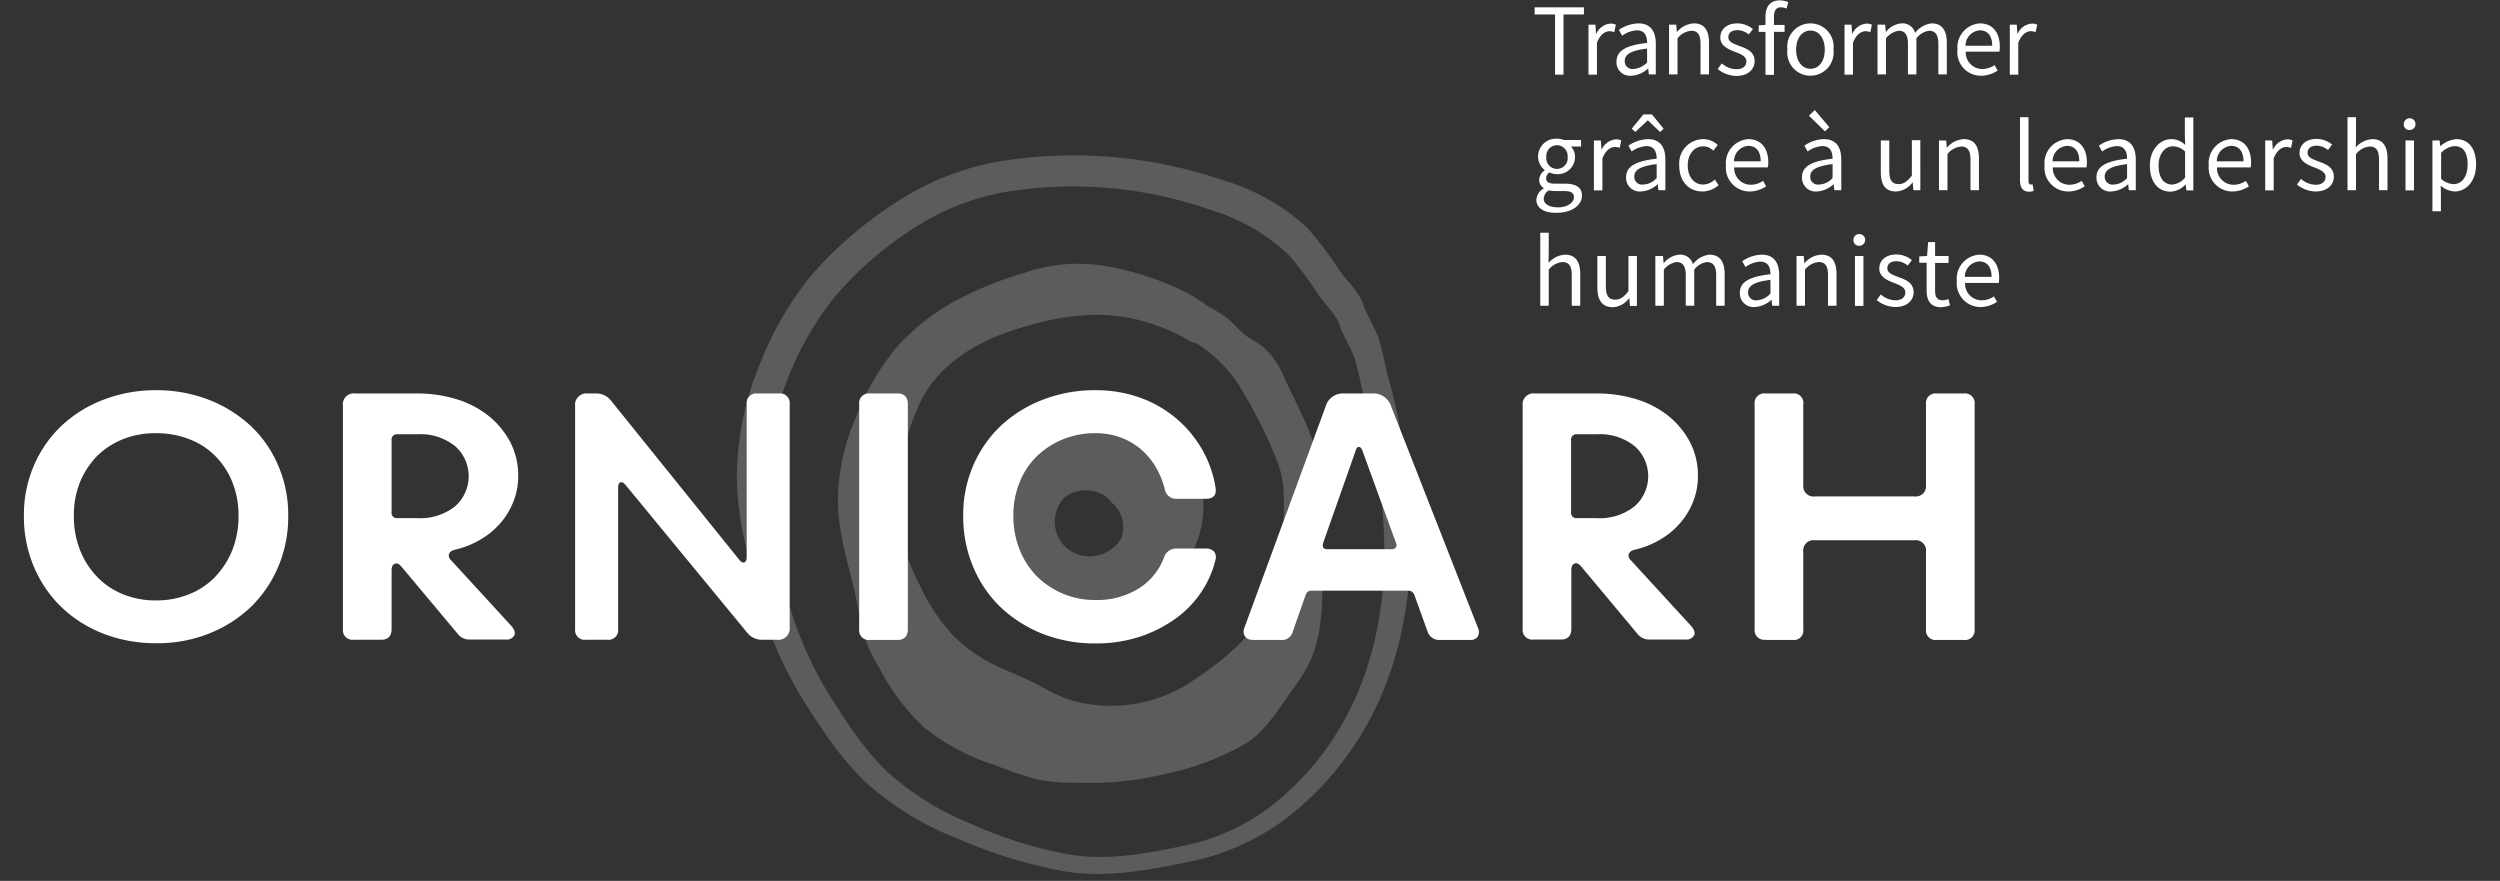 <svg id="Layer_1" data-name="Layer 1" xmlns="http://www.w3.org/2000/svg" width="298" height="105" viewBox="0 0 298 105"><rect x="0" y="0" width="298" height="105" fill="#333333" stroke="none"/><g style="opacity:0.2"><path d="M167.083,52.674a46.826,46.826,0,0,0-1.502-7.3c-.621-2.149-.802-4.401-1.838-6.394-.388-.751-.751-1.527-1.139-2.304-.388-1.709-1.812-2.925-2.848-4.297a43.62,43.62,0,0,0-3.961-5.255,25.507,25.507,0,0,0-10.096-5.67A55.134,55.134,0,0,0,119.19,19.227a32.458,32.458,0,0,0-12.323,4.867,46.96,46.96,0,0,0-10.044,8.595,39.218,39.218,0,0,0-6.265,10.743A35.708,35.708,0,0,0,87.84,56.324c-.078,4.841,1.165,9.501,2.408,14.135A46.134,46.134,0,0,0,95.632,83.274c2.278,3.624,4.66,7.3,7.844,10.226a35.944,35.944,0,0,0,10.769,6.498,56.367,56.367,0,0,0,12.918,3.909c4.815.725,9.76-.181,14.497-1.165a28.606,28.606,0,0,0,11.184-4.841,35.922,35.922,0,0,0,8.517-8.957c4.686-6.938,6.679-15.222,6.783-23.454A91.986,91.986,0,0,0,167.083,52.674Zm-8.181,35.389a32.955,32.955,0,0,1-7.766,8.31,25.555,25.555,0,0,1-10.226,4.479c-4.323.906-8.854,1.734-13.28,1.036a50.354,50.354,0,0,1-11.857-3.676,33.618,33.618,0,0,1-9.889-6.109c-2.925-2.744-5.1-6.213-7.223-9.579a43.534,43.534,0,0,1-4.996-11.986c-1.165-4.323-2.33-8.698-2.252-13.203a33.739,33.739,0,0,1,2.433-12.038,36.545,36.545,0,0,1,5.721-9.993,42.123,42.123,0,0,1,9.164-7.973,29.284,29.284,0,0,1,11.287-4.479,49.726,49.726,0,0,1,24.309,2.175,23.445,23.445,0,0,1,9.268,5.333,41.679,41.679,0,0,1,3.65,4.919c.958,1.268,2.252,2.433,2.615,4.013.362.725.699,1.45,1.061,2.149.958,1.864,1.139,3.987,1.709,5.98a47.407,47.407,0,0,1,1.398,6.809,84.085,84.085,0,0,1,1.01,11.96C164.96,73.876,163.174,81.591,158.902,88.063Z" style="fill:#fff"/><path d="M157.556,64.453a36.162,36.162,0,0,0-.647-10.433c-.803-3.132-2.433-5.98-3.78-8.905a10.106,10.106,0,0,0-2.408-3.624,10.8,10.8,0,0,0-1.553-1.036,9.271,9.271,0,0,1-1.89-1.605,7.886,7.886,0,0,0-1.424-1.217c-.362-.259-.751-.466-1.139-.725-.103-.078-.725-.388-1.01-.57-.026-.026-.052-.026-.078-.052,0-.026-.026-.052-.052-.078a.455.455,0,0,1-.104-.13.259.259,0,0,0-.285-.103,16.591,16.591,0,0,0-1.683-1.061,34.038,34.038,0,0,0-9.397-3.132,19.34,19.34,0,0,0-9.786.673,43.596,43.596,0,0,0-8.88,3.65,25.5,25.5,0,0,0-6.834,5.618,29.932,29.932,0,0,0-4.634,8.155A25.571,25.571,0,0,0,99.878,59.25c-.052,3.573.984,7.145,1.838,10.588.44,1.786.699,3.599,1.113,5.359a17.878,17.878,0,0,0,2.019,4.479,25.938,25.938,0,0,0,5.333,7.067,26.602,26.602,0,0,0,8.465,4.479,46.853,46.853,0,0,0,4.867,1.657,22.05,22.05,0,0,0,5.048.414,37.465,37.465,0,0,0,10.329-1.036,32.407,32.407,0,0,0,9.604-3.624c2.433-1.553,3.883-4.09,5.54-6.368a19.706,19.706,0,0,0,2.2-3.599,16.341,16.341,0,0,0,1.113-4.142C157.867,71.158,157.452,67.767,157.556,64.453ZM153,64.039a16.512,16.512,0,0,1-1.32,7.223c-1.916,4.271-5.851,7.508-9.708,10.019a17.314,17.314,0,0,1-14.678,2.071,21.873,21.873,0,0,1-3.417-1.657c-1.372-.725-2.822-1.294-4.22-1.916a19.166,19.166,0,0,1-6.006-3.987,22.468,22.468,0,0,1-3.935-5.877,27.277,27.277,0,0,1-2.537-7.042,21.891,21.891,0,0,1,.285-7.792,27.449,27.449,0,0,1,2.356-7.404c2.226-4.246,6.317-6.757,10.718-8.232,4.919-1.657,10.122-2.615,15.222-1.294a23.78,23.78,0,0,1,6.42,2.692.318.318,0,0,1,.337.026,15.942,15.942,0,0,1,3.987,3.443l.026.026a16.489,16.489,0,0,1,1.683,2.459,56.234,56.234,0,0,1,4.116,8.414C153.414,58.111,152.922,60.984,153,64.039Z" style="fill:#fff"/><path d="M138.062,50.577c-1.631-1.476-4.271-1.864-6.343-2.045a17.088,17.088,0,0,0-10.096,2.019c-4.841,3.003-5.799,9.553-4.038,14.575a12.79,12.79,0,0,0,12.064,8.776c5.851,0,11.365-4.349,13.203-9.837C144.508,59.094,142.696,53.011,138.062,50.577ZM133.61,64.246a4.395,4.395,0,0,1-6.058,1.398,4.188,4.188,0,0,1-.854-6.136c1.45-1.527,4.608-1.424,5.799.388A3.777,3.777,0,0,1,133.61,64.246Z" style="fill:#fff"/></g><path d="M2.85,61.476A14.772,14.772,0,0,1,4.04,55.496a14.278,14.278,0,0,1,3.288-4.737,15.108,15.108,0,0,1,4.996-3.107,17.159,17.159,0,0,1,6.265-1.139A17.098,17.098,0,0,1,24.88,47.652a15.657,15.657,0,0,1,4.996,3.107,13.909,13.909,0,0,1,3.288,4.737,14.772,14.772,0,0,1,1.191,5.98A15.183,15.183,0,0,1,33.164,67.56a14.604,14.604,0,0,1-3.288,4.815A15.502,15.502,0,0,1,24.88,75.533a16.584,16.584,0,0,1-6.291,1.139,17.061,17.061,0,0,1-6.265-1.139,15.228,15.228,0,0,1-4.996-3.158A14.604,14.604,0,0,1,4.04,67.56,15.183,15.183,0,0,1,2.85,61.476Zm5.954,0a10.91,10.91,0,0,0,.725,4.064,9.564,9.564,0,0,0,2.019,3.184,8.806,8.806,0,0,0,3.081,2.097,10.285,10.285,0,0,0,3.961.751,10.513,10.513,0,0,0,3.987-.751,8.908,8.908,0,0,0,3.107-2.097,10.118,10.118,0,0,0,2.019-3.184,10.817,10.817,0,0,0,.725-4.064,10.506,10.506,0,0,0-.725-3.987,9.216,9.216,0,0,0-2.019-3.107,8.498,8.498,0,0,0-3.107-2.019,10.504,10.504,0,0,0-3.987-.725,10.279,10.279,0,0,0-3.961.725,9.363,9.363,0,0,0-3.081,2.019,9.758,9.758,0,0,0-2.019,3.107A10.504,10.504,0,0,0,8.804,61.476Z" style="fill:#fff"/><path d="M40.879,48.351a1.296,1.296,0,0,1,1.476-1.45h7.326A15.865,15.865,0,0,1,54.47,47.6,11.516,11.516,0,0,1,58.301,49.62a10.08,10.08,0,0,1,2.537,3.107,8.642,8.642,0,0,1,.932,4.013,8.101,8.101,0,0,1-.595,3.107,8.668,8.668,0,0,1-1.579,2.563A9.11,9.11,0,0,1,57.214,64.35a10.322,10.322,0,0,1-2.951,1.165l-.155.052a.842.842,0,0,0-.596.492.756.756,0,0,0,.259.725l7.197,7.844c.362.44.492.803.337,1.113a1.047,1.047,0,0,1-1.036.492h-4.22a1.788,1.788,0,0,1-1.527-.725l-6.679-7.973c-.259-.311-.518-.44-.777-.337s-.388.362-.388.777v6.99c0,.854-.414,1.294-1.243,1.294H42.173a1.151,1.151,0,0,1-1.294-1.294V48.351ZM46.678,61.036a.634.634,0,0,0,.725.725h2.304a6.63,6.63,0,0,0,4.556-1.424,4.778,4.778,0,0,0,0-7.145,6.585,6.585,0,0,0-4.556-1.424h-2.304a.634.634,0,0,0-.725.725Z" style="fill:#fff"/><path d="M69.848,76.258a1.151,1.151,0,0,1-1.294-1.294V48.429a1.357,1.357,0,0,1,1.527-1.527h.932a2.221,2.221,0,0,1,1.838.88l15.274,18.95c.207.259.414.362.595.311.181-.078.285-.285.285-.621V48.196a1.151,1.151,0,0,1,1.294-1.294h2.537A1.151,1.151,0,0,1,94.13,48.196V74.731a1.357,1.357,0,0,1-1.527,1.527H90.869a2.221,2.221,0,0,1-1.838-.88L74.559,57.8c-.207-.259-.414-.362-.595-.311-.181.078-.285.285-.285.621v16.853a1.151,1.151,0,0,1-1.294,1.294h-2.537Z" style="fill:#fff"/><path d="M106.971,46.901c.828,0,1.243.44,1.243,1.294V74.99c0,.854-.414,1.294-1.243,1.294H103.709a1.151,1.151,0,0,1-1.294-1.294V48.196a1.151,1.151,0,0,1,1.294-1.294Z" style="fill:#fff"/><path d="M114.815,61.476a14.774,14.774,0,0,1,1.191-5.98,14.277,14.277,0,0,1,3.288-4.737A15.376,15.376,0,0,1,124.29,47.652a17.059,17.059,0,0,1,6.265-1.139,15.559,15.559,0,0,1,5.385.906,13.869,13.869,0,0,1,7.352,6.161,13.289,13.289,0,0,1,1.605,4.556q.194,1.32-1.165,1.32h-3.495a1.362,1.362,0,0,1-1.398-1.165,9.804,9.804,0,0,0-1.087-2.641,8.374,8.374,0,0,0-1.786-2.123,8.075,8.075,0,0,0-2.433-1.398,8.556,8.556,0,0,0-2.977-.492,10.114,10.114,0,0,0-3.909.751,9.826,9.826,0,0,0-3.107,2.045,8.955,8.955,0,0,0-2.019,3.107,10.198,10.198,0,0,0-.725,3.909,10.638,10.638,0,0,0,.725,4.013,9.564,9.564,0,0,0,2.019,3.184,9.963,9.963,0,0,0,3.107,2.097,9.759,9.759,0,0,0,3.909.777,9.411,9.411,0,0,0,5.178-1.372,7.405,7.405,0,0,0,3.029-3.728,1.51,1.51,0,0,1,1.476-1.036h3.469a1.293,1.293,0,0,1,1.01.362,1.132,1.132,0,0,1,.155,1.036,11.813,11.813,0,0,1-1.76,3.909,12.315,12.315,0,0,1-3.107,3.132,15.686,15.686,0,0,1-4.22,2.097,16.675,16.675,0,0,1-5.229.777,17.059,17.059,0,0,1-6.265-1.139,15.785,15.785,0,0,1-4.996-3.158,14.226,14.226,0,0,1-3.288-4.815A15.399,15.399,0,0,1,114.815,61.476Z" style="fill:#fff"/><path d="M149.35,76.258a1.03,1.03,0,0,1-.958-.414,1.098,1.098,0,0,1-.052-1.036l9.656-26.302a2.147,2.147,0,0,1,2.252-1.605h3.288A2.225,2.225,0,0,1,165.84,48.48l10.329,26.354a1.145,1.145,0,0,1-.026,1.061,1.078,1.078,0,0,1-.958.388H171.639a1.455,1.455,0,0,1-1.476-1.01l-1.579-4.375a.755.755,0,0,0-.725-.492H156.313a.682.682,0,0,0-.673.492l-1.527,4.349a1.323,1.323,0,0,1-1.398,1.036H149.35Zm8.362-11.52c-.129.492.052.725.518.725h7.689a.569.569,0,0,0,.466-.207.515.515,0,0,0,.026-.518L162.397,53.71c-.103-.285-.259-.44-.414-.44-.181,0-.311.155-.388.44Z" style="fill:#fff"/><path d="M181.502,48.351a1.296,1.296,0,0,1,1.476-1.45h7.326a15.865,15.865,0,0,1,4.789.699,11.516,11.516,0,0,1,3.831,2.019,10.08,10.08,0,0,1,2.537,3.107,8.643,8.643,0,0,1,.932,4.013,8.101,8.101,0,0,1-.595,3.107,8.668,8.668,0,0,1-1.579,2.563,9.11,9.11,0,0,1-2.382,1.942,10.323,10.323,0,0,1-2.951,1.165l-.155.052a.841.841,0,0,0-.595.492.755.755,0,0,0,.259.725l7.197,7.844c.362.44.492.803.337,1.113a1.047,1.047,0,0,1-1.036.492h-4.22a1.788,1.788,0,0,1-1.527-.725l-6.679-7.999c-.259-.311-.518-.44-.777-.337s-.388.362-.388.777v6.99c0,.854-.414,1.294-1.243,1.294h-3.262a1.151,1.151,0,0,1-1.294-1.294Zm5.773,12.685a.634.634,0,0,0,.725.725h2.304a6.63,6.63,0,0,0,4.556-1.424,4.778,4.778,0,0,0,0-7.145,6.585,6.585,0,0,0-4.556-1.424H188a.634.634,0,0,0-.725.725Z" style="fill:#fff"/><path d="M210.445,76.258a1.151,1.151,0,0,1-1.294-1.294V48.196a1.151,1.151,0,0,1,1.294-1.294h3.262a1.125,1.125,0,0,1,1.243,1.294V57.8a1.228,1.228,0,0,0,1.398,1.372h11.831a1.228,1.228,0,0,0,1.398-1.372V48.196a1.151,1.151,0,0,1,1.294-1.294h3.21a1.151,1.151,0,0,1,1.294,1.294V74.99a1.151,1.151,0,0,1-1.294,1.294h-3.21a1.151,1.151,0,0,1-1.294-1.294V65.773a1.228,1.228,0,0,0-1.398-1.372H216.347a1.228,1.228,0,0,0-1.398,1.372V74.99a1.125,1.125,0,0,1-1.243,1.294h-3.262Z" style="fill:#fff"/><path d="M185.36,1.727h-2.433V.872h5.877v.854h-2.433v7.171h-1.01V1.727Z" style="fill:#fff"/><path d="M189.346,2.943h.828l.078,1.087h.026A2.022,2.022,0,0,1,191.961,2.814a1.319,1.319,0,0,1,.647.13l-.181.88a2.022,2.022,0,0,0-.57-.103c-.492,0-1.113.362-1.502,1.372V8.898h-1.01Z" style="fill:#fff"/><path d="M192.686,7.344c0-1.294,1.113-1.942,3.65-2.226,0-.777-.259-1.502-1.217-1.502a3.217,3.217,0,0,0-1.76.647l-.388-.699a4.293,4.293,0,0,1,2.33-.777c1.45,0,2.071.958,2.071,2.433v3.65h-.828l-.078-.699H196.44a3.163,3.163,0,0,1-1.968.854A1.605,1.605,0,0,1,192.686,7.344Zm3.65.104V5.791c-1.993.233-2.667.725-2.667,1.476a.918.918,0,0,0,1.036.958A2.571,2.571,0,0,0,196.336,7.448Z" style="fill:#fff"/><path d="M198.977,2.943h.828l.078.854h.026a2.779,2.779,0,0,1,1.993-1.01c1.243,0,1.812.803,1.812,2.33V8.872h-1.01V5.247c0-1.113-.337-1.579-1.113-1.579a2.299,2.299,0,0,0-1.631.906V8.872h-1.01V2.943Z" style="fill:#fff"/><path d="M204.75,8.225l.492-.673a2.678,2.678,0,0,0,1.76.699c.777,0,1.165-.414,1.165-.932,0-.621-.699-.88-1.346-1.139-.828-.311-1.76-.725-1.76-1.709,0-.958.751-1.683,2.045-1.683a2.929,2.929,0,0,1,1.838.673l-.492.647a2.181,2.181,0,0,0-1.346-.518c-.751,0-1.087.388-1.087.854,0,.57.647.777,1.32,1.036.854.311,1.812.673,1.812,1.812,0,.958-.777,1.76-2.175,1.76A3.606,3.606,0,0,1,204.75,8.225Z" style="fill:#fff"/><path d="M209.643,3.021l.854-.052h2.226v.829h-3.081Zm.803-1.01c0-1.217.544-1.968,1.734-1.968a2.761,2.761,0,0,1,.984.207l-.207.777a1.687,1.687,0,0,0-.673-.155c-.57,0-.828.388-.828,1.165V8.924h-1.01Z" style="fill:#fff"/><path d="M213.06,5.921a2.768,2.768,0,1,1,5.488,0,2.765,2.765,0,1,1-5.488,0Zm4.453,0c0-1.372-.699-2.278-1.709-2.278s-1.709.932-1.709,2.278.699,2.278,1.709,2.278S217.512,7.293,217.512,5.921Z" style="fill:#fff"/><path d="M219.868,2.943h.828l.078,1.087H220.8A2.022,2.022,0,0,1,222.483,2.814a1.319,1.319,0,0,1,.647.13l-.181.88a2.023,2.023,0,0,0-.57-.103c-.492,0-1.113.362-1.502,1.372V8.898h-1.01Z" style="fill:#fff"/><path d="M223.881,2.943h.828l.078.854h.026a2.605,2.605,0,0,1,1.838-1.01,1.553,1.553,0,0,1,1.631,1.139,2.818,2.818,0,0,1,1.967-1.139c1.217,0,1.812.803,1.812,2.33V8.872h-1.01V5.247c0-1.113-.362-1.579-1.113-1.579a2.273,2.273,0,0,0-1.502.906V8.872h-1.01V5.247c0-1.113-.362-1.579-1.113-1.579a2.329,2.329,0,0,0-1.502.906V8.872h-1.01V2.943Z" style="fill:#fff"/><path d="M233.33,5.921a2.861,2.861,0,0,1,2.667-3.132c1.527,0,2.382,1.087,2.382,2.796a3.569,3.569,0,0,1-.052.57h-4.013a1.976,1.976,0,0,0,1.967,2.071,2.627,2.627,0,0,0,1.476-.466l.362.647a3.553,3.553,0,0,1-1.968.621A2.802,2.802,0,0,1,233.33,5.921Zm4.142-.466c0-1.191-.544-1.838-1.476-1.838a1.838,1.838,0,0,0-1.709,1.838Z" style="fill:#fff"/><path d="M239.569,2.943h.828l.078,1.087h.026a2.022,2.022,0,0,1,1.683-1.217,1.319,1.319,0,0,1,.647.13l-.181.88a2.022,2.022,0,0,0-.57-.103c-.492,0-1.113.362-1.502,1.372V8.898h-1.01Z" style="fill:#fff"/><path d="M183.133,23.809a1.689,1.689,0,0,1,.88-1.346v-.052a1.101,1.101,0,0,1-.544-.984,1.459,1.459,0,0,1,.647-1.113v-.052a2.086,2.086,0,0,1-.777-1.605,2.123,2.123,0,0,1,2.226-2.123,1.89,1.89,0,0,1,.828.155h2.071v.777H187.25a1.694,1.694,0,0,1,.492,1.217,2.04,2.04,0,0,1-2.175,2.071,2.091,2.091,0,0,1-.88-.207.919.919,0,0,0-.388.699c0,.388.233.647,1.036.647h1.165c1.372,0,2.071.44,2.071,1.424,0,1.113-1.165,2.045-3.003,2.045C184.143,25.414,183.133,24.845,183.133,23.809Zm4.479-.311c0-.544-.414-.725-1.191-.725h-1.036a4.16,4.16,0,0,1-.777-.078,1.251,1.251,0,0,0-.595.984c0,.647.647,1.036,1.734,1.036C186.887,24.715,187.612,24.12,187.612,23.498Zm-.751-4.789a1.29,1.29,0,0,0-1.268-1.398,1.275,1.275,0,0,0-1.268,1.398,1.277,1.277,0,1,0,2.537,0Z" style="fill:#fff"/><path d="M189.994,16.742h.828L190.9,17.829h.026a2.022,2.022,0,0,1,1.683-1.217,1.32,1.32,0,0,1,.647.129l-.181.88a2.018,2.018,0,0,0-.57-.103c-.492,0-1.113.362-1.502,1.372V22.696h-1.01Z" style="fill:#fff"/><path d="M193.825,21.143c0-1.294,1.113-1.942,3.65-2.226,0-.777-.259-1.502-1.217-1.502a3.217,3.217,0,0,0-1.76.647l-.388-.699a4.294,4.294,0,0,1,2.33-.777c1.45,0,2.071.958,2.071,2.433v3.65h-.828l-.078-.699h-.026a3.163,3.163,0,0,1-1.968.854A1.632,1.632,0,0,1,193.825,21.143Zm2.071-7.508h1.01l1.398,1.709-.414.388L196.44,14.36h-.052l-1.45,1.372-.44-.388Zm1.579,7.585V19.564c-1.993.233-2.667.725-2.667,1.476a.918.918,0,0,0,1.036.958A2.246,2.246,0,0,0,197.475,21.22Z" style="fill:#fff"/><path d="M200.167,19.719a2.885,2.885,0,0,1,2.848-3.132,2.432,2.432,0,0,1,1.734.699l-.518.673a1.733,1.733,0,0,0-1.191-.518c-1.087,0-1.864.932-1.864,2.278s.751,2.278,1.838,2.278a2.093,2.093,0,0,0,1.398-.595l.44.673a2.969,2.969,0,0,1-1.916.751C201.358,22.825,200.167,21.686,200.167,19.719Z" style="fill:#fff"/><path d="M205.733,19.719A2.861,2.861,0,0,1,208.4,16.586c1.527,0,2.382,1.087,2.382,2.796a3.566,3.566,0,0,1-.052.57h-4.013a1.976,1.976,0,0,0,1.968,2.071,2.628,2.628,0,0,0,1.476-.466l.362.647a3.553,3.553,0,0,1-1.967.621A2.83,2.83,0,0,1,205.733,19.719Zm4.142-.492c0-1.191-.544-1.838-1.476-1.838a1.838,1.838,0,0,0-1.709,1.838Z" style="fill:#fff"/><path d="M214.794,21.143c0-1.294,1.113-1.942,3.65-2.226,0-.777-.259-1.502-1.217-1.502a3.217,3.217,0,0,0-1.76.647l-.388-.699a4.294,4.294,0,0,1,2.33-.777c1.45,0,2.071.958,2.071,2.433v3.65h-.828l-.078-.699h-.026a3.163,3.163,0,0,1-1.968.854A1.632,1.632,0,0,1,214.794,21.143Zm.828-7.352.699-.673,1.734,2.045-.518.492Zm2.822,7.43V19.564c-1.993.233-2.666.725-2.666,1.476a.918.918,0,0,0,1.036.958A2.246,2.246,0,0,0,218.444,21.22Z" style="fill:#fff"/><path d="M224.192,20.495V16.742h1.01V20.366c0,1.113.337,1.579,1.113,1.579.595,0,1.036-.311,1.579-1.01v-4.22h1.01V22.67h-.828l-.078-.932h-.026a2.523,2.523,0,0,1-1.968,1.087C224.735,22.825,224.192,22.023,224.192,20.495Z" style="fill:#fff"/><path d="M231.155,16.742h.828l.078.854h.026a2.78,2.78,0,0,1,1.993-1.01c1.243,0,1.812.802,1.812,2.33V22.67h-1.01V19.046c0-1.113-.337-1.579-1.113-1.579a2.299,2.299,0,0,0-1.631.906V22.67h-1.01V16.742Z" style="fill:#fff"/><path d="M240.786,21.479V13.972h1.01v7.585c0,.311.129.44.285.44a.729.729,0,0,0,.207-.026l.129.777a1.597,1.597,0,0,1-.57.104C241.096,22.825,240.786,22.334,240.786,21.479Z" style="fill:#fff"/><path d="M243.711,19.719a2.861,2.861,0,0,1,2.667-3.132c1.527,0,2.382,1.087,2.382,2.796a3.567,3.567,0,0,1-.052.57h-4.013a1.976,1.976,0,0,0,1.968,2.071,2.628,2.628,0,0,0,1.476-.466l.362.647a3.553,3.553,0,0,1-1.968.621A2.83,2.83,0,0,1,243.711,19.719Zm4.142-.492c0-1.191-.544-1.838-1.476-1.838a1.838,1.838,0,0,0-1.709,1.838Z" style="fill:#fff"/><path d="M249.898,21.143c0-1.294,1.113-1.942,3.65-2.226,0-.777-.259-1.502-1.217-1.502a3.217,3.217,0,0,0-1.76.647l-.388-.699a4.294,4.294,0,0,1,2.33-.777c1.45,0,2.071.958,2.071,2.433v3.65h-.828l-.078-.699h-.026a3.163,3.163,0,0,1-1.968.854A1.632,1.632,0,0,1,249.898,21.143Zm3.65.078V19.564c-1.993.233-2.667.725-2.667,1.476a.918.918,0,0,0,1.036.958A2.246,2.246,0,0,0,253.548,21.22Z" style="fill:#fff"/><path d="M256.267,19.719c0-1.916,1.217-3.132,2.563-3.132a2.354,2.354,0,0,1,1.657.699l-.052-1.01V13.998h1.01V22.696h-.828l-.078-.699h-.026a2.615,2.615,0,0,1-1.812.854C257.225,22.825,256.267,21.686,256.267,19.719Zm4.194,1.45V18.062a2.16,2.16,0,0,0-1.45-.621c-.958,0-1.709.906-1.709,2.278,0,1.424.595,2.278,1.631,2.278A2.173,2.173,0,0,0,260.461,21.169Z" style="fill:#fff"/><path d="M263.282,19.719a2.861,2.861,0,0,1,2.666-3.132c1.527,0,2.382,1.087,2.382,2.796a3.579,3.579,0,0,1-.052.57h-4.013a1.976,1.976,0,0,0,1.968,2.071,2.628,2.628,0,0,0,1.476-.466l.362.647a3.553,3.553,0,0,1-1.967.621A2.83,2.83,0,0,1,263.282,19.719Zm4.142-.492c0-1.191-.544-1.838-1.476-1.838A1.838,1.838,0,0,0,264.24,19.227Z" style="fill:#fff"/><path d="M270.013,16.742h.828l.078,1.087h.026a2.022,2.022,0,0,1,1.683-1.217,1.32,1.32,0,0,1,.647.129l-.181.88a2.018,2.018,0,0,0-.57-.103c-.492,0-1.113.362-1.502,1.372V22.696h-1.01Z" style="fill:#fff"/><path d="M273.793,21.997l.492-.673a2.678,2.678,0,0,0,1.76.699c.777,0,1.165-.414,1.165-.932,0-.621-.699-.88-1.346-1.139-.828-.311-1.76-.725-1.76-1.709,0-.958.751-1.683,2.045-1.683a2.929,2.929,0,0,1,1.838.673l-.492.647a2.181,2.181,0,0,0-1.346-.518c-.751,0-1.087.388-1.087.854,0,.57.647.777,1.32,1.036.854.311,1.812.673,1.812,1.812,0,.958-.777,1.76-2.175,1.76A3.606,3.606,0,0,1,273.793,21.997Z" style="fill:#fff"/><path d="M279.825,13.972h1.01v2.382l-.026,1.217a2.792,2.792,0,0,1,1.968-.984c1.243,0,1.812.803,1.812,2.33V22.67h-1.01V19.046c0-1.113-.337-1.579-1.113-1.579a2.299,2.299,0,0,0-1.631.906V22.67h-1.01V13.972Z" style="fill:#fff"/><path d="M286.53,14.852a.701.701,0,1,1,.699.647A.654.654,0,0,1,286.53,14.852Zm.207,1.89h1.01V22.696h-1.01Z" style="fill:#fff"/><path d="M289.973,16.742h.828l.078.673h.026a3.203,3.203,0,0,1,1.89-.828c1.527,0,2.356,1.191,2.356,3.029,0,2.019-1.217,3.21-2.563,3.21a2.722,2.722,0,0,1-1.657-.699l.026,1.036v2.019h-1.01V16.742Zm4.168,2.874c0-1.32-.44-2.2-1.579-2.2a2.495,2.495,0,0,0-1.579.803v3.107a2.428,2.428,0,0,0,1.45.621C293.416,21.971,294.141,21.091,294.141,19.615Z" style="fill:#fff"/><path d="M183.599,27.744h1.01v2.382l-.026,1.217a2.792,2.792,0,0,1,1.968-.984c1.243,0,1.812.802,1.812,2.33v3.754h-1.01V32.818c0-1.113-.337-1.579-1.113-1.579a2.299,2.299,0,0,0-1.631.906v4.297h-1.01V27.744Z" style="fill:#fff"/><path d="M190.408,34.268V30.514h1.01v3.624c0,1.113.337,1.579,1.113,1.579.595,0,1.036-.311,1.579-1.01V30.514h1.01v5.954h-.828l-.078-.932h-.026a2.523,2.523,0,0,1-1.967,1.087C190.977,36.598,190.408,35.795,190.408,34.268Z" style="fill:#fff"/><path d="M197.398,30.514h.828l.078.854h.026a2.606,2.606,0,0,1,1.838-1.01,1.553,1.553,0,0,1,1.631,1.139,2.818,2.818,0,0,1,1.967-1.139c1.217,0,1.812.802,1.812,2.33v3.754h-1.01V32.818c0-1.113-.362-1.579-1.113-1.579a2.273,2.273,0,0,0-1.502.906v4.297h-1.01V32.818c0-1.113-.362-1.579-1.113-1.579a2.329,2.329,0,0,0-1.502.906v4.297h-1.01V30.514Z" style="fill:#fff"/><path d="M207.39,34.915c0-1.294,1.113-1.942,3.65-2.226,0-.777-.259-1.502-1.217-1.502a3.217,3.217,0,0,0-1.76.647l-.388-.699a4.294,4.294,0,0,1,2.33-.777c1.45,0,2.071.958,2.071,2.433v3.65h-.828l-.078-.699h-.026a3.163,3.163,0,0,1-1.967.854A1.632,1.632,0,0,1,207.39,34.915Zm3.65.078V33.362c-1.993.233-2.667.725-2.667,1.476a.918.918,0,0,0,1.036.958A2.388,2.388,0,0,0,211.041,34.993Z" style="fill:#fff"/><path d="M214.173,30.514h.828l.078.854h.026a2.78,2.78,0,0,1,1.993-1.01c1.243,0,1.812.802,1.812,2.33v3.754h-1.01V32.818c0-1.113-.337-1.579-1.113-1.579a2.3,2.3,0,0,0-1.631.906v4.297h-1.01V30.514Z" style="fill:#fff"/><path d="M220.93,28.65a.701.701,0,1,1,.699.647A.654.654,0,0,1,220.93,28.65Zm.181,1.864h1.01v5.954h-1.01Z" style="fill:#fff"/><path d="M223.7,35.769l.492-.673a2.678,2.678,0,0,0,1.76.699c.777,0,1.165-.414,1.165-.932,0-.621-.699-.88-1.346-1.139-.828-.311-1.76-.725-1.76-1.709,0-.958.751-1.683,2.045-1.683a2.929,2.929,0,0,1,1.838.673l-.492.647a2.181,2.181,0,0,0-1.346-.518c-.751,0-1.087.388-1.087.854,0,.57.647.777,1.32,1.036.854.311,1.812.673,1.812,1.812,0,.958-.777,1.76-2.175,1.76A3.606,3.606,0,0,1,223.7,35.769Z" style="fill:#fff"/><path d="M229.654,34.604V31.317h-.88v-.751l.932-.052.129-1.657h.828v1.657h1.605v.828h-1.605v3.314c0,.725.233,1.139.906,1.139a1.966,1.966,0,0,0,.673-.155l.207.751a3.872,3.872,0,0,1-1.113.233C230.094,36.598,229.654,35.795,229.654,34.604Z" style="fill:#fff"/><path d="M233.252,33.491a2.861,2.861,0,0,1,2.667-3.132c1.527,0,2.382,1.087,2.382,2.796a3.566,3.566,0,0,1-.052.57h-4.013a1.976,1.976,0,0,0,1.968,2.071,2.628,2.628,0,0,0,1.476-.466l.362.647a3.553,3.553,0,0,1-1.968.621A2.83,2.83,0,0,1,233.252,33.491Zm4.142-.492c0-1.191-.544-1.838-1.476-1.838a1.838,1.838,0,0,0-1.709,1.838Z" style="fill:#fff"/></svg>